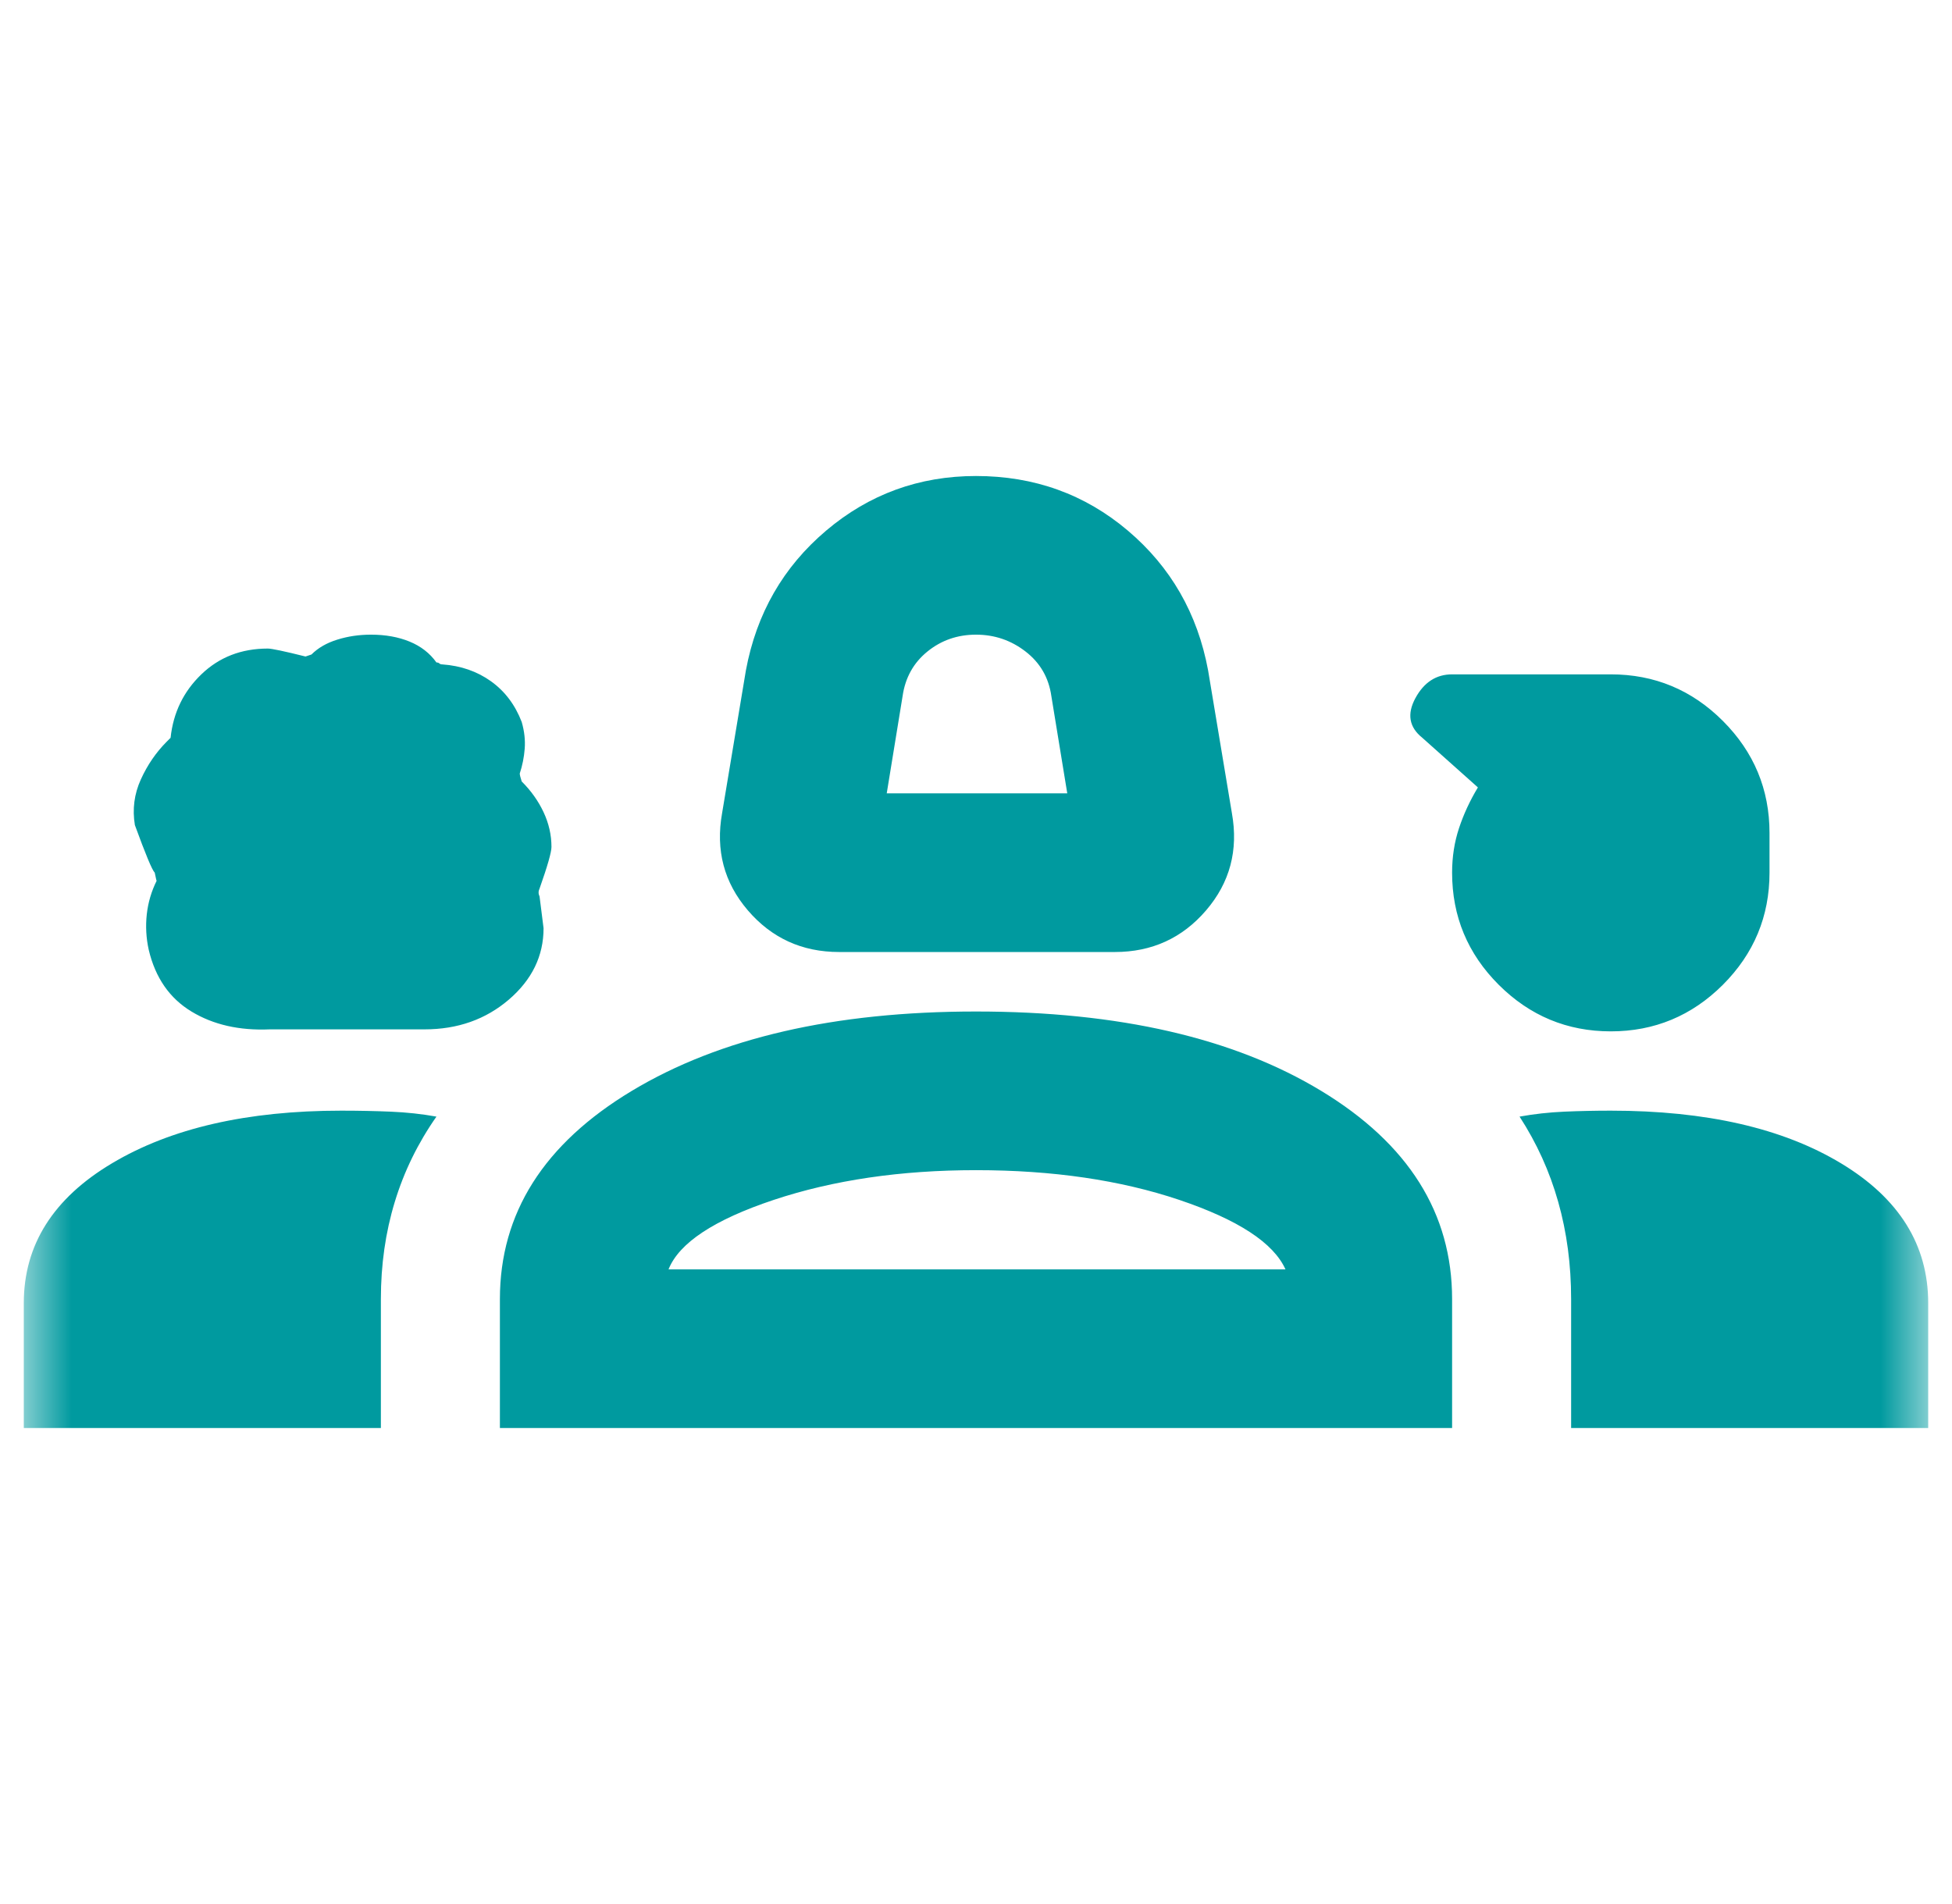 <svg width="41" height="40" viewBox="0 0 41 40" fill="none" xmlns="http://www.w3.org/2000/svg">
<g id="groups_2">
<mask id="mask0_11_493" style="mask-type:alpha" maskUnits="userSpaceOnUse" x="0" y="0" width="41" height="40">
<rect id="Bounding box" x="0.5" width="40" height="40" fill="#D9D9D9"/>
</mask>
<g mask="url(#mask0_11_493)">
<path id="groups_2_2" d="M17.625 20C16.847 20 16.208 19.708 15.708 19.125C15.208 18.542 15.028 17.861 15.167 17.083L15.667 14.083C15.889 12.889 16.451 11.91 17.354 11.146C18.257 10.382 19.306 10 20.5 10C21.722 10 22.785 10.382 23.688 11.146C24.59 11.91 25.153 12.889 25.375 14.083L25.875 17.083C26.014 17.861 25.833 18.542 25.333 19.125C24.833 19.708 24.194 20 23.417 20H17.625ZM18.625 16.667H22.417L22.083 14.625C22.028 14.236 21.847 13.924 21.542 13.688C21.236 13.451 20.889 13.333 20.5 13.333C20.111 13.333 19.771 13.451 19.479 13.688C19.188 13.924 19.014 14.236 18.958 14.625L18.625 16.667ZM5.667 21.625C5.028 21.653 4.479 21.528 4.021 21.25C3.562 20.972 3.264 20.542 3.125 19.958C3.069 19.708 3.056 19.458 3.083 19.208C3.111 18.958 3.181 18.722 3.292 18.5C3.292 18.528 3.278 18.472 3.25 18.333C3.194 18.278 3.056 17.944 2.833 17.333C2.778 17 2.819 16.681 2.958 16.375C3.097 16.069 3.278 15.806 3.5 15.583L3.583 15.5C3.639 14.972 3.854 14.528 4.229 14.167C4.604 13.806 5.069 13.625 5.625 13.625C5.708 13.625 5.972 13.681 6.417 13.792L6.542 13.75C6.681 13.611 6.861 13.507 7.083 13.438C7.306 13.368 7.542 13.333 7.792 13.333C8.097 13.333 8.368 13.382 8.604 13.479C8.84 13.576 9.028 13.722 9.167 13.917C9.194 13.917 9.215 13.924 9.229 13.938C9.243 13.951 9.264 13.958 9.292 13.958C9.681 13.986 10.021 14.104 10.312 14.312C10.604 14.521 10.819 14.806 10.958 15.167C11.014 15.361 11.035 15.549 11.021 15.729C11.007 15.91 10.972 16.083 10.917 16.25C10.917 16.278 10.931 16.333 10.958 16.417C11.153 16.611 11.306 16.826 11.417 17.062C11.528 17.299 11.583 17.542 11.583 17.792C11.583 17.903 11.5 18.194 11.333 18.667C11.306 18.722 11.306 18.778 11.333 18.833L11.417 19.5C11.417 20.083 11.174 20.583 10.688 21C10.201 21.417 9.611 21.625 8.917 21.625H5.667ZM33.833 21.667C32.917 21.667 32.132 21.34 31.479 20.688C30.826 20.035 30.5 19.25 30.5 18.333C30.5 18 30.549 17.688 30.646 17.396C30.743 17.104 30.875 16.819 31.042 16.542L29.875 15.5C29.597 15.278 29.549 15 29.729 14.667C29.91 14.333 30.167 14.167 30.5 14.167H33.833C34.75 14.167 35.535 14.493 36.188 15.146C36.84 15.799 37.167 16.583 37.167 17.5V18.333C37.167 19.25 36.84 20.035 36.188 20.688C35.535 21.34 34.75 21.667 33.833 21.667ZM0.5 30V27.375C0.5 26.153 1.118 25.174 2.354 24.438C3.59 23.701 5.194 23.333 7.167 23.333C7.528 23.333 7.875 23.34 8.208 23.354C8.542 23.368 8.861 23.403 9.167 23.458C8.778 24.014 8.486 24.611 8.292 25.25C8.097 25.889 8 26.569 8 27.292V30H0.5ZM10.5 30V27.292C10.5 25.486 11.424 24.028 13.271 22.917C15.118 21.806 17.528 21.25 20.5 21.25C23.5 21.25 25.917 21.806 27.75 22.917C29.583 24.028 30.5 25.486 30.5 27.292V30H10.5ZM33.833 23.333C35.833 23.333 37.444 23.701 38.667 24.438C39.889 25.174 40.5 26.153 40.5 27.375V30H33V27.292C33 26.569 32.91 25.889 32.729 25.25C32.549 24.611 32.278 24.014 31.917 23.458C32.222 23.403 32.535 23.368 32.854 23.354C33.174 23.34 33.5 23.333 33.833 23.333ZM20.5 24.583C18.917 24.583 17.5 24.792 16.25 25.208C15 25.625 14.264 26.111 14.042 26.667H27C26.75 26.111 26.007 25.625 24.771 25.208C23.535 24.792 22.111 24.583 20.5 24.583Z" fill="#009A9F"/>
</g>
</g>
</svg>
